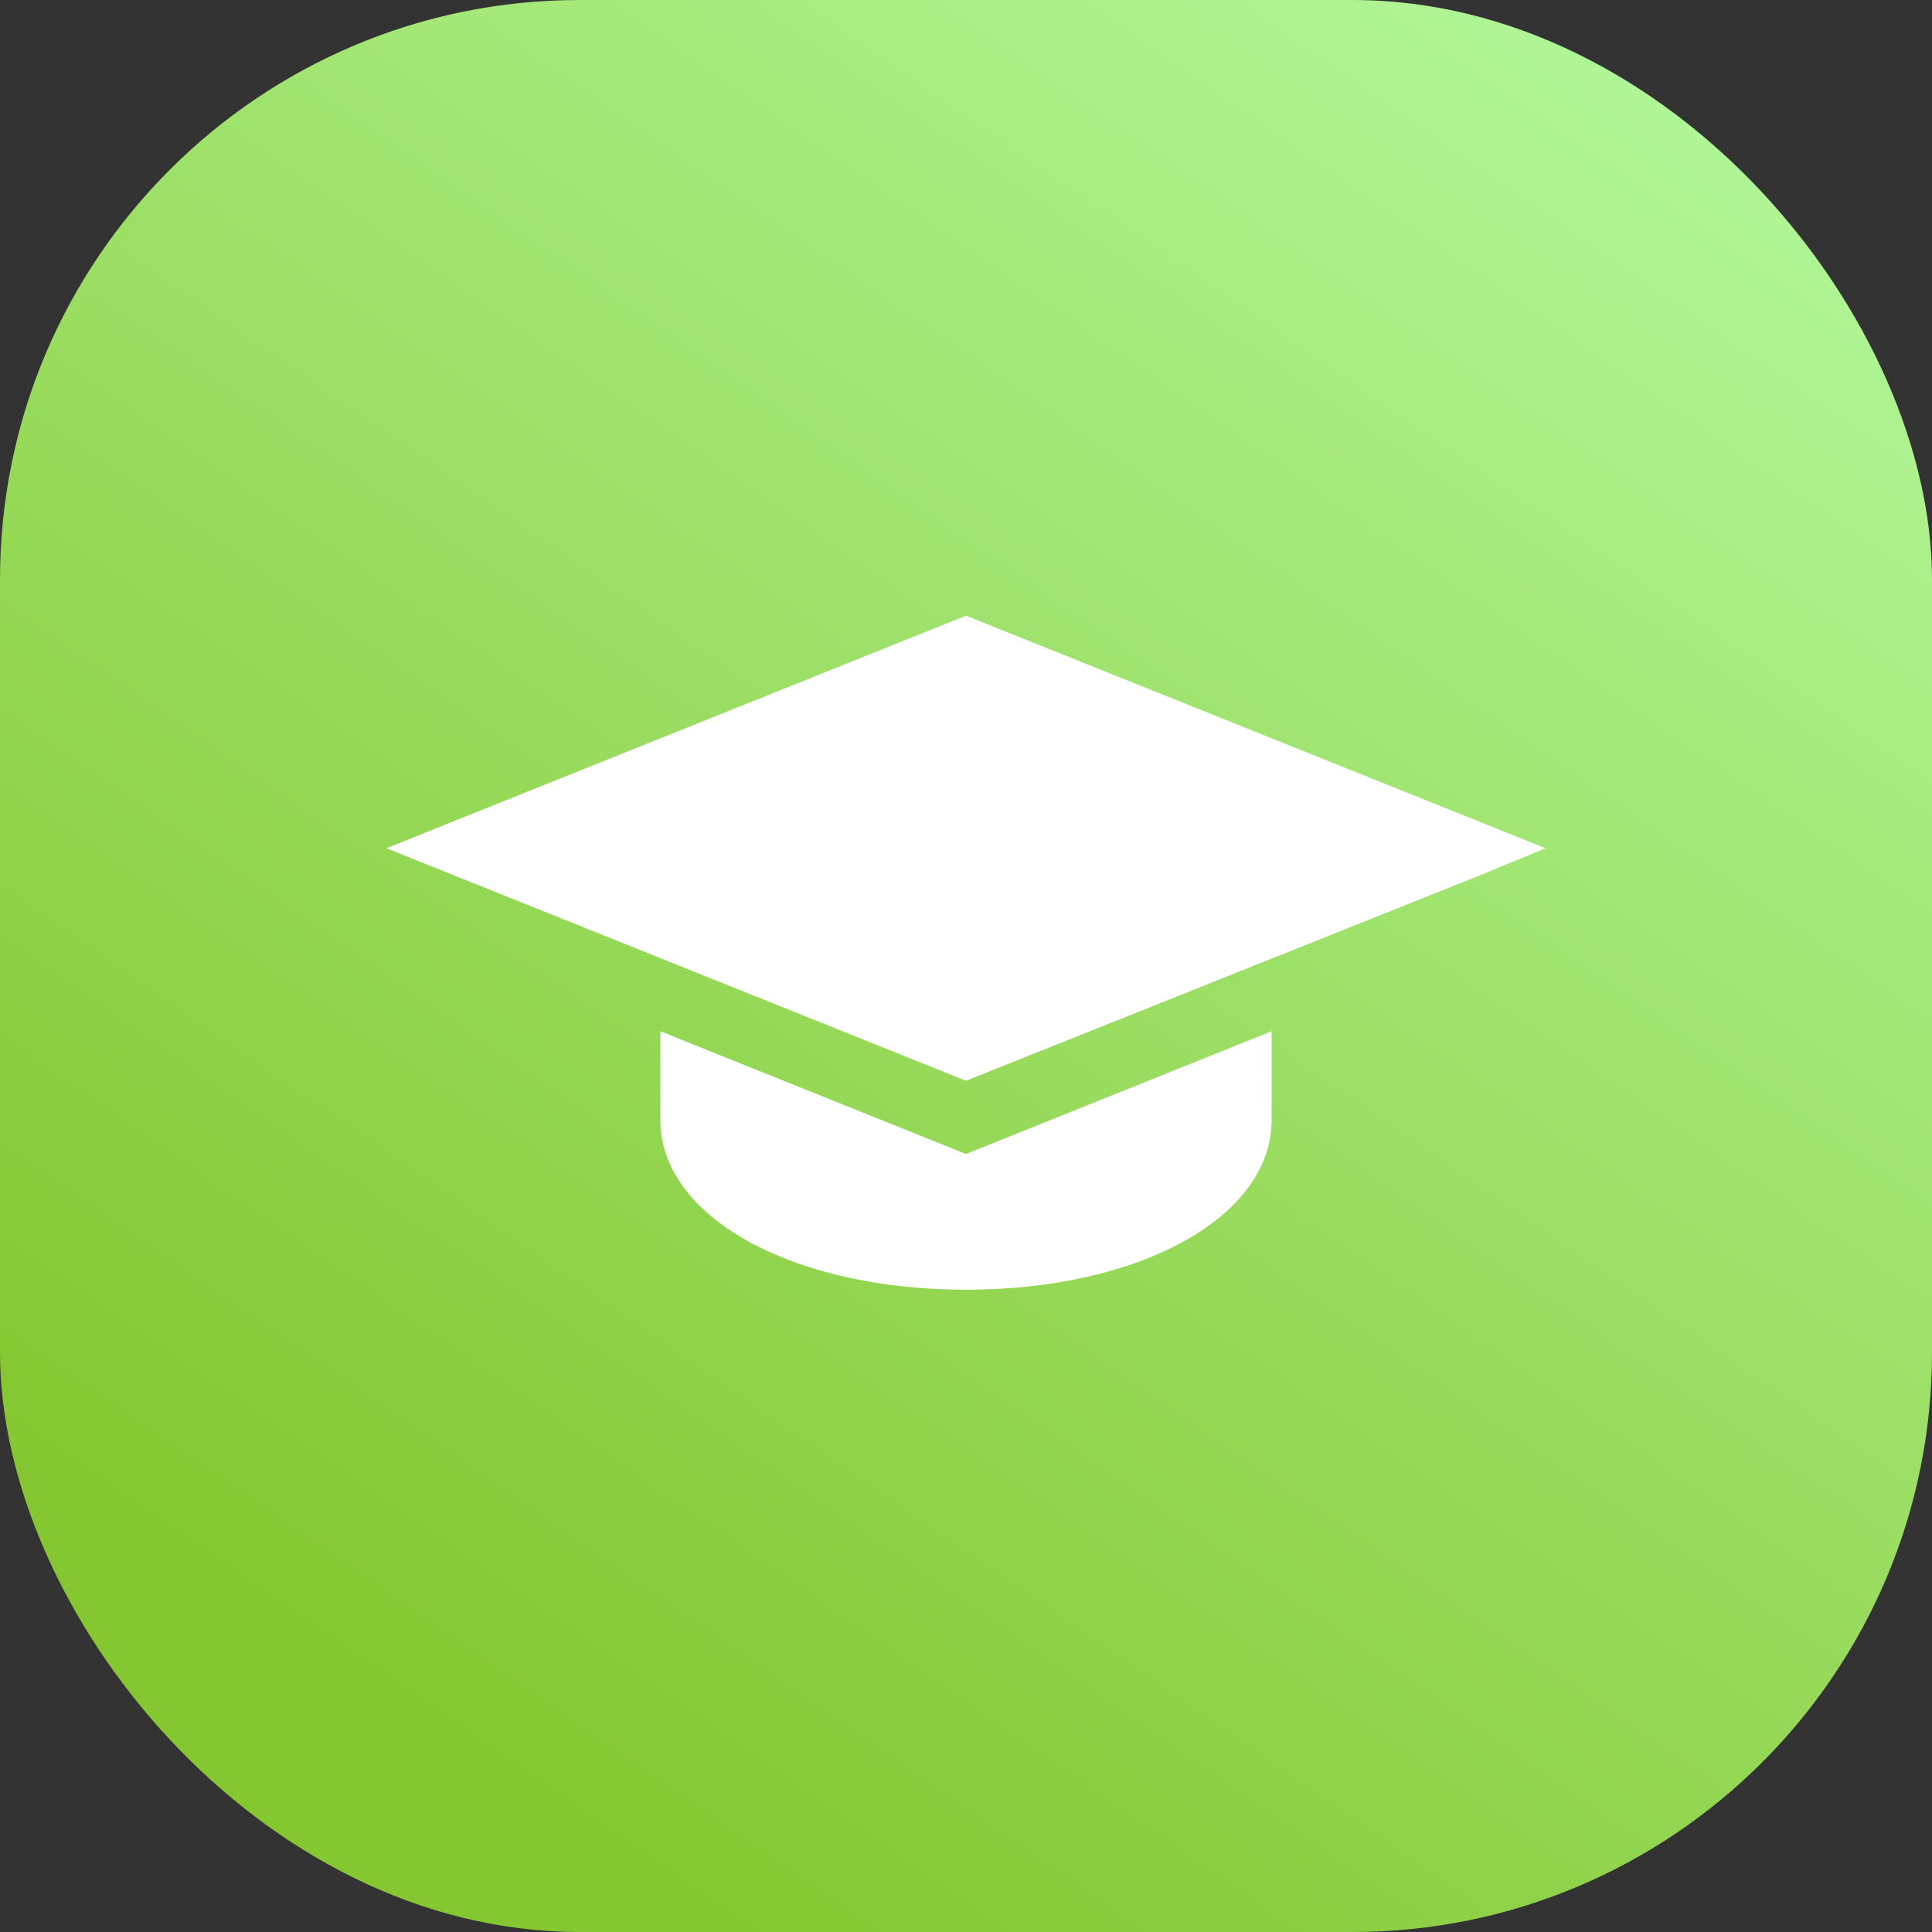<svg width="40" height="40" fill="none" xmlns="http://www.w3.org/2000/svg"><rect width="100%" height="100%" fill="#333333" stroke="none"/><g clip-path="url(#clip0_30_360)"><path fill="url(#paint0_linear_30_360)" d="M0 0h40v40H0z"/><path d="M30.594 18.142l1.406-.58-12-4.815-12 4.815 12 4.814 10.594-4.235z" fill="#fff"/><path d="M20 23.892l-6.328-2.541v1.836c0 2.004 2.72 3.515 6.328 3.515s6.328-1.51 6.328-3.515V21.35L20 23.892z" fill="#fff"/></g><defs><linearGradient id="paint0_linear_30_360" x1="20" y1="43.5" x2="45.008" y2="7.255" gradientUnits="userSpaceOnUse"><stop stop-color="#85C731"/><stop offset="1" stop-color="#B2F79A"/></linearGradient><clipPath id="clip0_30_360"><rect width="40" height="40" rx="12" fill="#fff"/></clipPath></defs></svg>